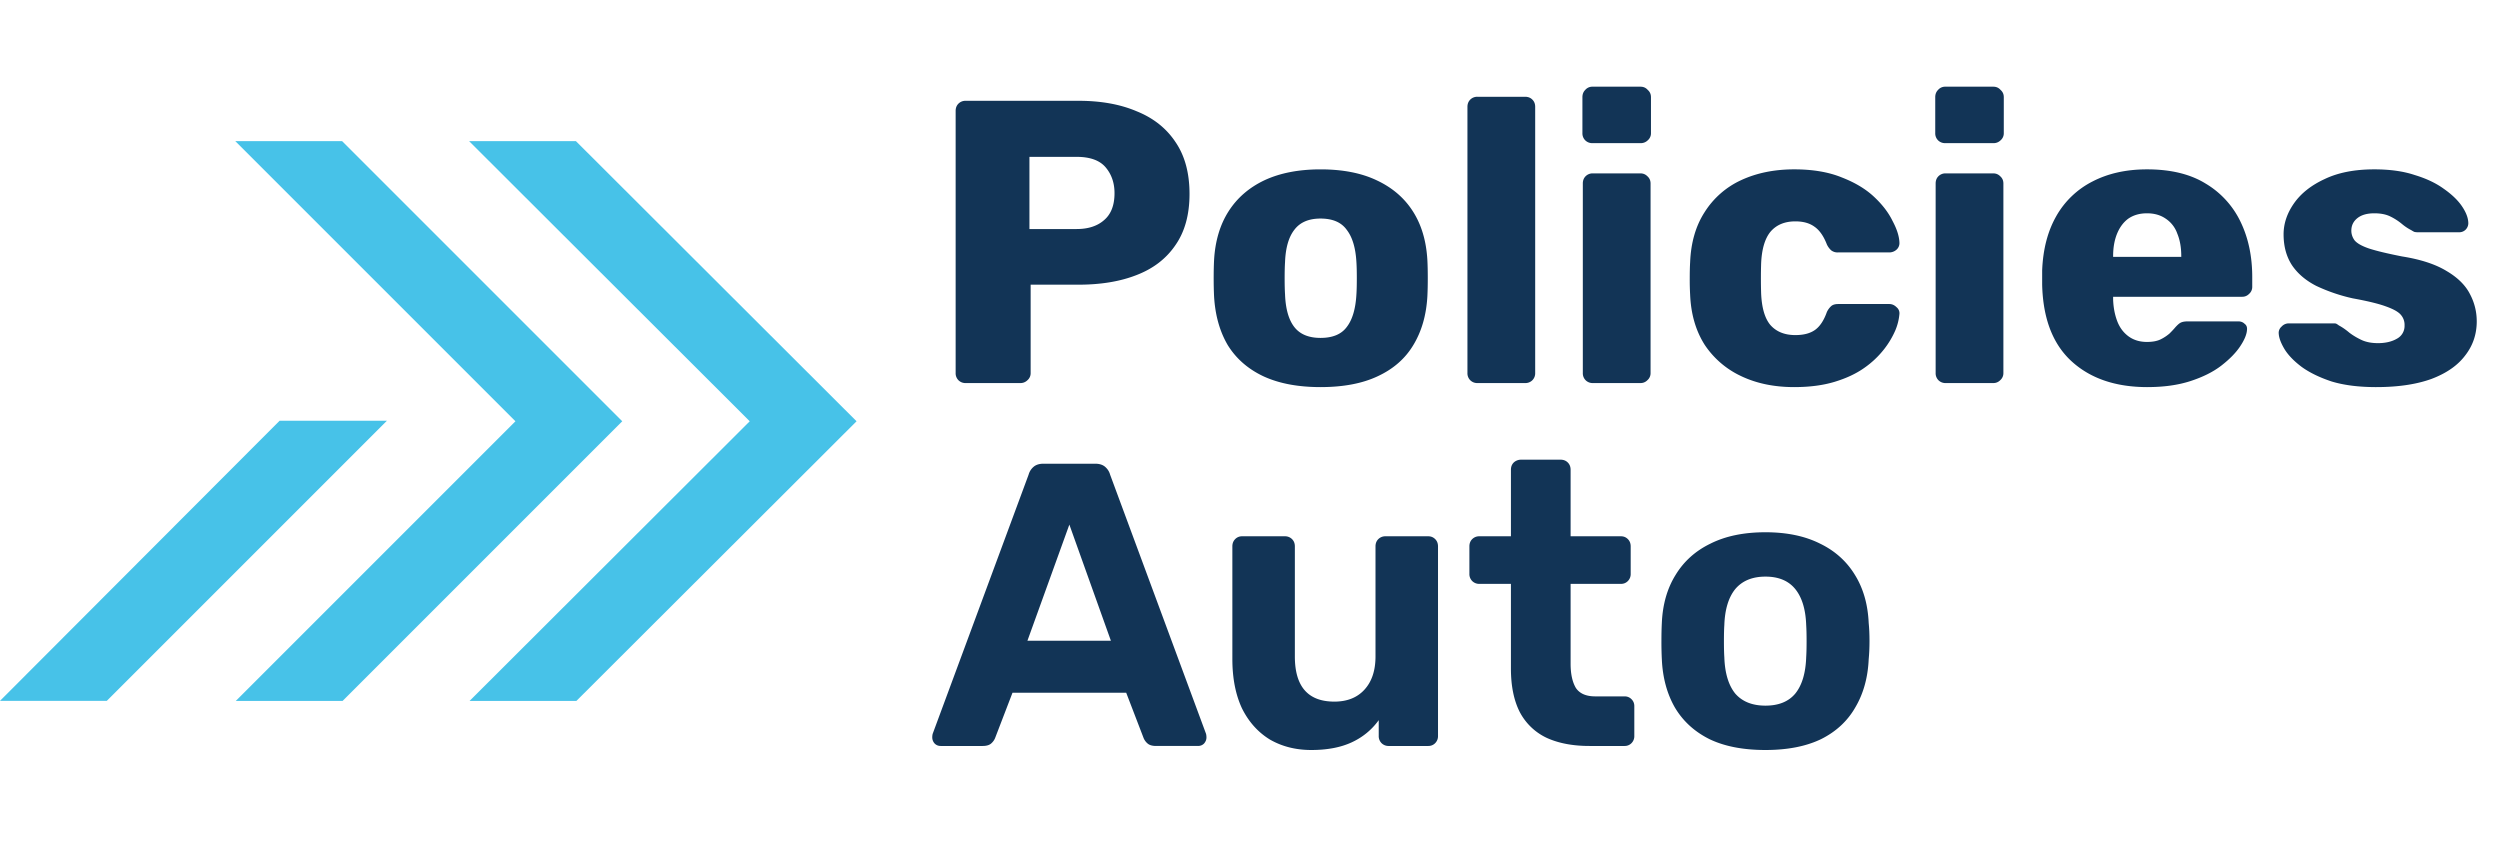 <svg width="124" height="42" fill="none" xmlns="http://www.w3.org/2000/svg"><path d="M5.298 34.762l13.895-13.895H13.87L0 34.762h5.298z" fill="#47C2E8"/><path d="M11.695 34.765h5.299l13.87-13.87L16.968 7H11.67l13.896 13.895-13.87 13.87z" fill="#47C2E8"/><path d="M23.292 34.765h5.298l13.895-13.87L28.565 7h-5.298l13.92 13.895-13.895 13.87z" fill="#47C2E8"/><path d="M47.9 19a.487.487 0 01-.36-.14.487.487 0 01-.14-.36v-13c0-.147.047-.267.14-.36A.487.487 0 0147.9 5h5.6c1.107 0 2.067.173 2.88.52.827.333 1.467.84 1.92 1.52.467.68.7 1.54.7 2.58 0 1.027-.233 1.873-.7 2.54-.453.667-1.093 1.16-1.92 1.48-.813.32-1.773.48-2.88.48h-2.38v4.38a.456.456 0 01-.16.36.487.487 0 01-.36.14h-2.7zm3.16-7.64h2.34c.573 0 1.027-.147 1.36-.44.347-.293.52-.74.52-1.34 0-.507-.147-.933-.44-1.28-.293-.347-.773-.52-1.44-.52h-2.34v3.58zm14.438 7.84c-1.12 0-2.066-.18-2.84-.54-.76-.36-1.346-.873-1.76-1.54-.4-.68-.626-1.487-.68-2.42-.013-.267-.02-.567-.02-.9 0-.347.007-.647.02-.9.054-.947.294-1.753.72-2.42.427-.667 1.02-1.18 1.78-1.54.774-.36 1.7-.54 2.78-.54 1.094 0 2.02.18 2.78.54.774.36 1.374.873 1.8 1.54.427.667.667 1.473.72 2.42.014.253.02.553.02.9 0 .333-.006.633-.02.9-.053.933-.286 1.74-.7 2.42-.4.667-.986 1.18-1.76 1.54-.76.36-1.706.54-2.84.54zm0-2.44c.6 0 1.034-.18 1.3-.54.28-.36.44-.9.48-1.62.014-.2.02-.467.02-.8s-.006-.6-.02-.8c-.04-.707-.2-1.24-.48-1.6-.266-.373-.7-.56-1.3-.56-.586 0-1.02.187-1.3.56-.28.36-.433.893-.46 1.6-.013.2-.02.467-.02.8s.007.6.02.8c.027.72.18 1.26.46 1.62.28.36.714.54 1.3.54zM73.285 19a.487.487 0 01-.36-.14.487.487 0 01-.14-.36V5.3c0-.147.047-.267.14-.36a.487.487 0 01.36-.14h2.36c.147 0 .267.047.36.14.094.093.14.213.14.36v13.2a.487.487 0 01-.14.36.488.488 0 01-.36.14h-2.36zm5.723 0a.488.488 0 01-.36-.14.487.487 0 01-.14-.36V9.1c0-.147.047-.267.14-.36a.488.488 0 01.36-.14h2.36c.133 0 .247.047.34.14.107.093.16.213.16.36v9.4a.456.456 0 01-.16.36.463.463 0 01-.34.14h-2.36zm-.02-11.9a.488.488 0 01-.36-.14.487.487 0 01-.14-.36V4.82c0-.147.047-.267.14-.36a.457.457 0 01.36-.16h2.38c.147 0 .267.053.36.16.107.093.16.213.16.36V6.6a.456.456 0 01-.16.36.487.487 0 01-.36.14h-2.38zm10.003 12.1c-.986 0-1.86-.18-2.62-.54a4.41 4.41 0 01-1.82-1.56c-.44-.693-.68-1.52-.72-2.48a13.16 13.16 0 01-.02-.8c0-.333.007-.607.02-.82.04-.973.28-1.8.72-2.48a4.229 4.229 0 011.8-1.58c.774-.36 1.654-.54 2.64-.54.92 0 1.707.133 2.36.4.654.253 1.187.573 1.6.96.414.387.72.787.92 1.2.214.4.327.753.34 1.06a.432.432 0 01-.14.36.533.533 0 01-.36.14h-2.54a.517.517 0 01-.34-.1.92.92 0 01-.22-.3c-.16-.413-.366-.707-.62-.88-.24-.173-.553-.26-.94-.26-.533 0-.946.173-1.24.52-.28.347-.433.88-.46 1.6a24.984 24.984 0 000 1.42c.027.733.18 1.267.46 1.6.294.333.707.5 1.24.5.414 0 .74-.087.98-.26.24-.173.434-.467.58-.88a.92.92 0 01.22-.3c.08-.067.194-.1.34-.1h2.54c.134 0 .254.053.36.16a.38.38 0 01.14.34 2.69 2.69 0 01-.2.8 4.24 4.24 0 01-.56.94 4.543 4.543 0 01-1 .94c-.4.28-.886.507-1.46.68-.573.173-1.24.26-2 .26zm7.517-.2a.488.488 0 01-.36-.14.487.487 0 01-.14-.36V9.1c0-.147.047-.267.14-.36a.488.488 0 01.36-.14h2.36c.133 0 .247.047.34.14.107.093.16.213.16.36v9.4a.456.456 0 01-.16.36.463.463 0 01-.34.14h-2.36zm-.02-11.9a.488.488 0 01-.36-.14.487.487 0 01-.14-.36V4.82c0-.147.047-.267.14-.36a.457.457 0 01.36-.16h2.38c.147 0 .267.053.36.16.107.093.16.213.16.36V6.6a.456.456 0 01-.16.36.487.487 0 01-.36.14h-2.38zm10.023 12.1c-1.573 0-2.826-.427-3.76-1.28-.933-.853-1.42-2.12-1.46-3.8v-.7c.04-1.053.274-1.953.7-2.7a4.3 4.3 0 011.8-1.72c.774-.4 1.674-.6 2.7-.6 1.174 0 2.14.233 2.9.7a4.423 4.423 0 011.74 1.9c.387.8.58 1.713.58 2.74v.48a.455.455 0 01-.16.36.461.461 0 01-.34.14h-6.4v.14c.014.387.08.74.2 1.06.12.32.307.573.56.76.254.187.56.28.92.28.267 0 .487-.04.66-.12a2.08 2.08 0 00.46-.3c.12-.12.214-.22.28-.3.12-.133.214-.213.28-.24.08-.04.2-.06.36-.06h2.48c.134 0 .24.04.32.12.094.067.134.167.12.3-.013.227-.126.5-.34.82-.213.32-.526.64-.94.96-.4.307-.906.56-1.52.76-.613.2-1.326.3-2.14.3zm-1.7-6.46h3.38v-.04c0-.427-.066-.8-.2-1.12a1.467 1.467 0 00-.58-.74c-.253-.173-.56-.26-.92-.26s-.666.087-.92.26c-.24.173-.426.42-.56.74-.133.32-.2.693-.2 1.12v.04zm13.055 6.46c-.866 0-1.606-.093-2.22-.28-.6-.2-1.093-.44-1.48-.72-.373-.28-.653-.567-.84-.86-.186-.307-.286-.567-.3-.78a.406.406 0 01.14-.36.478.478 0 01.34-.16h2.28c.04 0 .074.007.1.02a.86.86 0 01.12.08c.174.093.347.213.52.36.174.133.374.253.6.36.227.107.5.16.82.16.374 0 .687-.073.94-.22a.714.714 0 00.38-.66.748.748 0 00-.18-.52c-.12-.147-.366-.287-.74-.42-.36-.133-.906-.267-1.64-.4a8.555 8.555 0 01-1.82-.62c-.52-.267-.92-.607-1.2-1.02-.28-.427-.42-.94-.42-1.54 0-.533.174-1.047.52-1.54.347-.493.854-.893 1.52-1.2.667-.32 1.487-.48 2.46-.48.774 0 1.44.093 2 .28.574.173 1.054.4 1.44.68.4.28.7.567.9.86.2.293.307.56.32.8a.454.454 0 01-.12.36.44.44 0 01-.32.14h-2.08a.665.665 0 01-.16-.02 1.341 1.341 0 01-.14-.08 2.52 2.52 0 01-.48-.32 2.87 2.87 0 00-.56-.36c-.213-.107-.48-.16-.8-.16-.36 0-.64.08-.84.24-.2.16-.3.367-.3.62 0 .173.054.333.16.48.12.147.354.28.7.4.36.12.914.253 1.66.4.92.147 1.654.387 2.2.72.547.32.934.7 1.16 1.14.227.427.34.88.34 1.36 0 .64-.193 1.207-.58 1.7-.373.493-.933.88-1.68 1.16-.746.267-1.653.4-2.72.4zM46.66 37c-.12 0-.22-.04-.3-.12a.453.453 0 01-.12-.3c0-.067.007-.127.02-.18l4.76-12.86a.773.773 0 01.24-.38c.12-.107.287-.16.5-.16h2.56c.213 0 .38.053.5.16.12.107.2.233.24.38l4.76 12.86c.013.053.02.113.02.18 0 .107-.04.207-.12.3-.08.08-.18.12-.3.12h-2.08c-.2 0-.347-.047-.44-.14a.706.706 0 01-.18-.26l-.86-2.24h-5.64l-.86 2.24a.706.706 0 01-.18.26c-.093.093-.24.14-.44.14h-2.08zm4.3-5.22h4.14l-2.06-5.76-2.08 5.76zm14.085 5.42c-.773 0-1.46-.173-2.06-.52-.587-.36-1.047-.873-1.38-1.54-.32-.68-.48-1.5-.48-2.46V27.1c0-.147.047-.267.14-.36a.463.463 0 01.34-.14h2.12a.49.49 0 01.36.14c.093.093.14.213.14.36v5.46c0 1.493.653 2.24 1.96 2.24.626 0 1.12-.193 1.48-.58.373-.4.56-.953.56-1.66V27.1c0-.147.047-.267.14-.36a.488.488 0 01.36-.14h2.12c.133 0 .246.047.34.14.093.093.14.213.14.36v9.4a.487.487 0 01-.14.36.463.463 0 01-.34.14h-1.96a.488.488 0 01-.36-.14.487.487 0 01-.14-.36v-.78c-.347.48-.794.847-1.34 1.1-.547.253-1.213.38-2 .38zm13.797-.2c-.827 0-1.533-.133-2.12-.4a2.9 2.9 0 01-1.34-1.28c-.293-.573-.44-1.293-.44-2.16v-4.2h-1.56a.488.488 0 01-.36-.14.487.487 0 01-.14-.36V27.1c0-.147.047-.267.14-.36a.488.488 0 01.36-.14h1.56v-3.3c0-.147.047-.267.14-.36a.533.533 0 01.36-.14h1.96c.147 0 .267.047.36.14.093.093.14.213.14.36v3.3h2.5c.133 0 .247.047.34.14.093.093.14.213.14.36v1.36a.487.487 0 01-.14.36.463.463 0 01-.34.14h-2.5v3.96c0 .507.087.907.26 1.2.187.28.507.42.96.42h1.46c.133 0 .247.047.34.14.093.093.14.207.14.34v1.48a.487.487 0 01-.14.36.463.463 0 01-.34.14h-1.74zm8.725.2c-1.107 0-2.033-.18-2.78-.54-.747-.373-1.32-.9-1.72-1.58-.387-.68-.6-1.473-.64-2.38a17.42 17.42 0 01-.02-.9c0-.347.007-.647.02-.9.04-.92.266-1.713.68-2.38.413-.68.993-1.2 1.74-1.56.747-.373 1.653-.56 2.72-.56 1.053 0 1.953.187 2.7.56.746.36 1.327.88 1.74 1.56.413.667.64 1.46.68 2.38.026.253.04.553.04.9 0 .333-.014.633-.04.9-.04.907-.26 1.7-.66 2.38-.387.68-.954 1.207-1.7 1.58-.747.36-1.667.54-2.76.54zm0-2.2c.653 0 1.147-.2 1.48-.6.333-.413.513-1.013.54-1.8.013-.2.02-.467.02-.8s-.007-.6-.02-.8c-.027-.773-.207-1.367-.54-1.78-.334-.413-.827-.62-1.48-.62s-1.153.207-1.5.62c-.333.413-.513 1.007-.54 1.78-.014.2-.02.467-.02.8s.006.6.02.8c.026.787.207 1.387.54 1.8.347.4.847.6 1.5.6z" fill="#123456"/></svg>